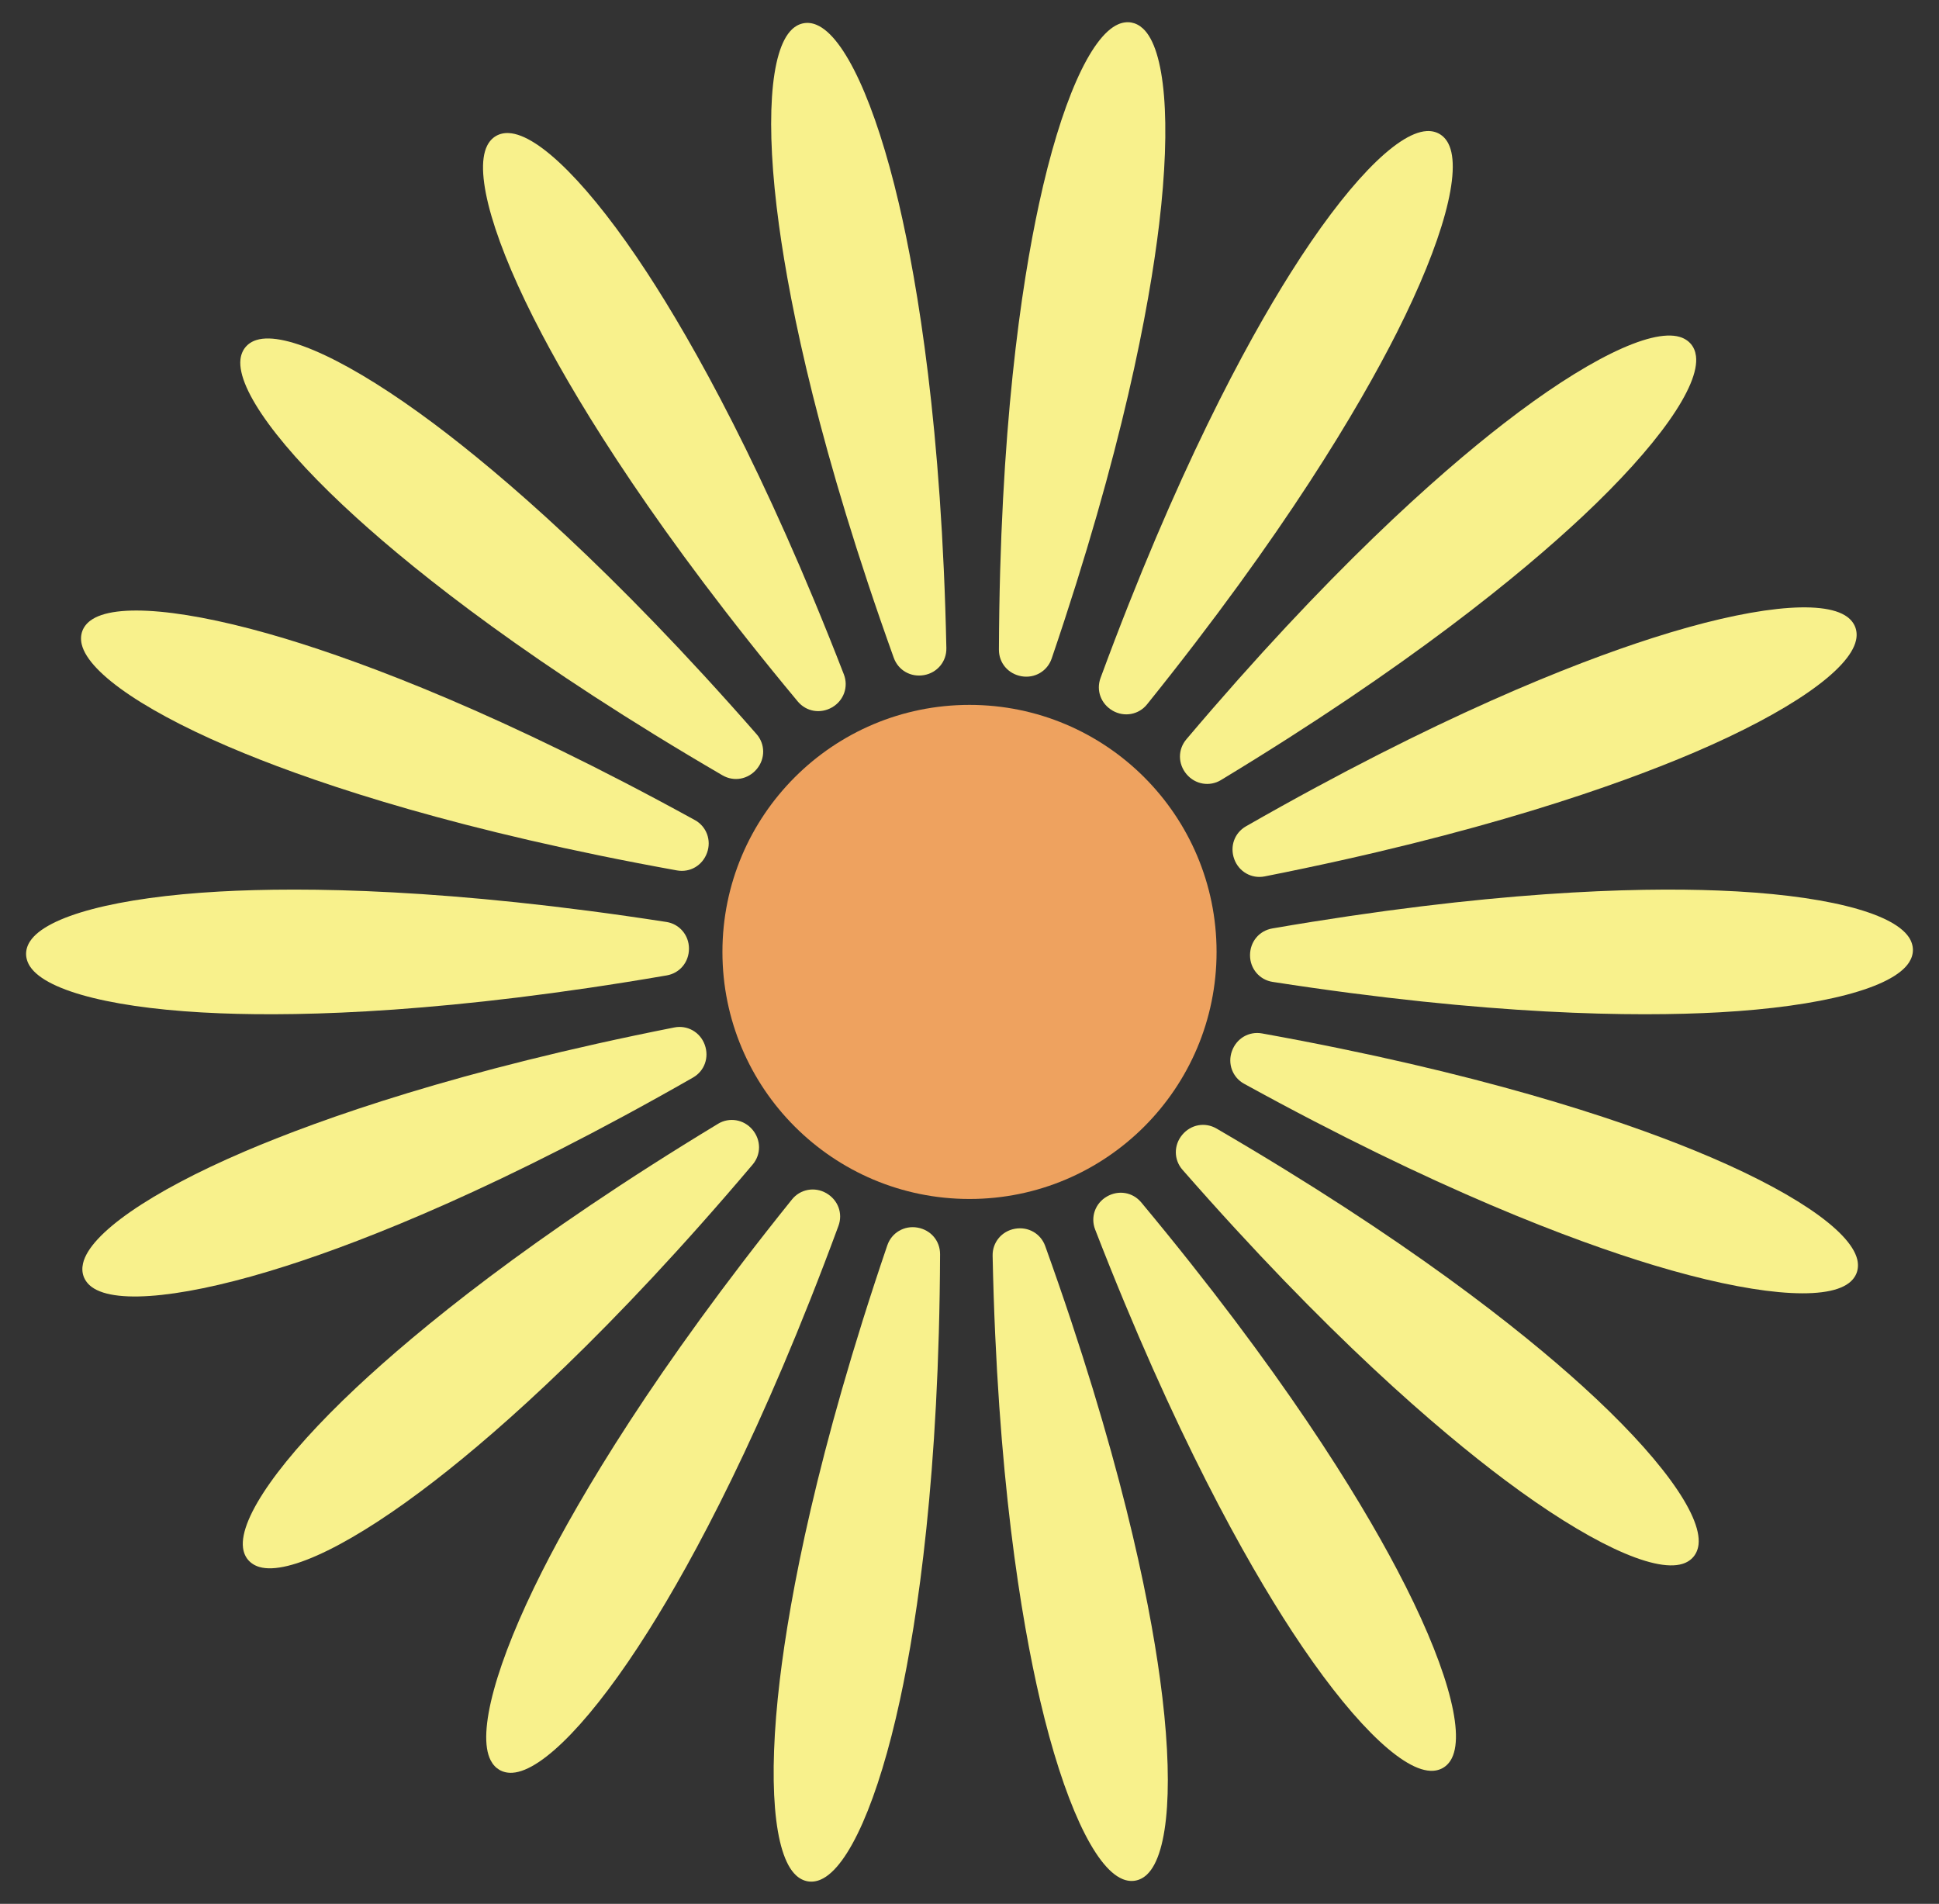 <?xml version="1.0" encoding="UTF-8"?><svg id="Layer_1" xmlns="http://www.w3.org/2000/svg" viewBox="0 0 1911.32 1876.77"><rect x="0" y="0" width="1911.32" height="1876.77" fill="#333333" stroke="none"/><defs><style>.cls-1{fill:#f8f18c;}.cls-2{fill:#eea25f;}</style></defs><path class="cls-1" d="m656.84,908.84c-213.79-33.14-357.42-34.56-440.29-29.99-100.94,5.62-170.88,24.03-187.03,49.21-2.56,3.98-3.81,8.13-3.81,12.26s1.32,8.55,3.98,12.53c16.56,24.94,86.75,42.18,187.76,46.06,82.89,3.25,226.49-.66,439.73-37.37,12.92-2.25,21.96-13.09,21.96-26.43s-9.45-24.3-22.3-26.28"/><path class="cls-1" d="m664.75,1012.83c-212.26,41.98-347.68,89.78-424,122.41-92.9,39.81-152.35,81.01-158.92,110.22-1.05,4.61-.81,8.94.61,12.82,1.44,3.98,4.18,7.57,8.01,10.4,24.13,17.78,95.98,9.96,192.23-20.93,78.98-25.3,212.6-78.08,400.41-185.51,11.38-6.52,16.14-19.81,11.6-32.34-4.57-12.55-17.19-19.59-29.94-17.07"/><path class="cls-1" d="m707.76,1107.84c-185.1,112.02-296,203.27-356.57,260.02-73.68,69.19-115.44,128.24-111.63,157.94.59,4.69,2.3,8.67,4.96,11.84,2.74,3.22,6.52,5.69,11.11,7.03,28.72,8.45,93.56-23.47,173.45-85.41,65.57-50.8,173.08-146.09,312.83-311.29,8.45-10.01,8.4-24.13-.17-34.36-8.6-10.21-22.86-12.53-33.97-5.79"/><path class="cls-1" d="m780.66,1182.4c-135.62,168.59-208.64,292.26-246.13,366.29-45.57,90.24-64.62,160.02-50.87,186.61,2.15,4.2,5.13,7.35,8.69,9.43,3.66,2.1,8.06,3.13,12.85,2.81,29.87-1.88,79.91-54.05,133.79-139.6,44.23-70.14,112.66-196.45,187.49-399.48,4.52-12.31-.37-25.55-11.92-32.24-11.55-6.67-25.77-3.96-33.9,6.18"/><path class="cls-1" d="m874.67,1227.54c-69.77,204.81-96.1,345.99-105.99,428.39-11.99,100.38-6.01,172.45,16,192.74,3.47,3.22,7.33,5.15,11.41,5.89,4.18.73,8.65.17,13.02-1.76,27.45-11.99,56.61-78.13,77.98-176.92,17.58-81.06,38.69-223.17,39.56-439.53.02-13.12-9.09-23.89-22.22-26.21-13.14-2.32-25.55,5.08-29.75,17.39"/><path class="cls-1" d="m978.45,1237.8c4.49,216.31,28.04,357.98,46.92,438.8,23.08,98.42,53.34,164.12,80.96,175.65,4.35,1.86,8.65,2.34,12.72,1.64,4.18-.73,8.18-2.78,11.65-6.11,21.69-20.64,26.47-92.76,12.75-192.91-11.21-82.18-39.98-222.93-113.15-426.54-4.45-12.33-16.71-19.37-29.84-17.05-13.14,2.32-22.27,13.53-22,26.52"/><path class="cls-1" d="m1079.48,1211.95c78.2,201.73,148.78,326.8,194.16,396.3,55.34,84.6,106.26,135.96,136.15,137.35,4.71.24,8.94-.76,12.53-2.83,3.66-2.1,6.72-5.4,8.84-9.7,13.31-26.82-6.86-96.22-54-185.66-38.64-73.39-113.81-195.8-252.21-362.11-8.4-10.06-22.32-12.46-33.87-5.79-11.55,6.67-16.29,20.32-11.6,32.43"/><path class="cls-1" d="m1165.58,1153.1c142.48,162.82,251.57,256.22,318,305.99,80.94,60.57,146.34,91.44,174.91,82.52,4.52-1.39,8.13-3.79,10.79-6.96,2.71-3.22,4.47-7.38,5.01-12.14,3.32-29.75-39.37-88.07-114.25-155.98-61.4-55.76-173.91-145.07-360.84-254.02-11.36-6.59-25.25-4.08-33.82,6.13-8.57,10.23-8.38,24.69.2,34.46"/><path class="cls-1" d="m1226.35,1068.35c189.57,104.28,324.04,154.72,403.48,178.77,96.76,29.23,168.78,35.85,192.57,17.73,3.79-2.88,6.37-6.35,7.79-10.23,1.44-3.98,1.66-8.47.54-13.11-7.03-29.11-67.11-69.31-160.7-107.53-76.76-31.38-213.04-76.83-425.98-115.25-12.9-2.32-25.11,4.79-29.67,17.32-4.57,12.53.59,26.06,11.97,32.31"/><path class="cls-1" d="m1254.48,967.93c213.79,33.14,357.42,34.56,440.29,29.99,100.94-5.62,170.88-24.03,187.03-49.21,2.56-3.98,3.81-8.13,3.81-12.26s-1.32-8.55-3.98-12.53c-16.56-24.94-86.75-42.18-187.76-46.06-82.89-3.25-226.49.66-439.73,37.37-12.92,2.25-21.96,13.09-21.96,26.43s9.45,24.3,22.3,26.28"/><path class="cls-1" d="m1246.56,863.95c212.25-41.98,347.68-89.78,424-122.41,92.9-39.81,152.35-81.01,158.92-110.22,1.05-4.61.81-8.94-.61-12.82-1.44-3.98-4.18-7.57-8.01-10.4-24.13-17.78-95.98-9.96-192.23,20.93-78.98,25.3-212.6,78.08-400.41,185.51-11.38,6.52-16.14,19.81-11.6,32.34,4.57,12.55,17.19,19.59,29.94,17.07"/><path class="cls-1" d="m1203.56,768.94c185.1-112.05,296-203.27,356.57-260.02,73.68-69.19,115.44-128.24,111.63-157.94-.59-4.69-2.3-8.67-4.96-11.84-2.74-3.22-6.52-5.69-11.11-7.03-28.72-8.45-93.56,23.47-173.45,85.41-65.57,50.8-173.08,146.09-312.83,311.29-8.45,10.01-8.4,24.13.17,34.36,8.6,10.21,22.86,12.53,33.97,5.79"/><path class="cls-1" d="m1130.65,694.37c135.62-168.59,208.64-292.26,246.13-366.29,45.57-90.24,64.62-160.02,50.87-186.61-2.15-4.2-5.13-7.35-8.72-9.43-3.64-2.1-8.03-3.13-12.82-2.81-29.87,1.88-79.91,54.05-133.79,139.6-44.23,70.14-112.66,196.45-187.49,399.48-4.52,12.31.37,25.55,11.92,32.24,11.55,6.67,25.77,3.96,33.9-6.18"/><path class="cls-1" d="m1036.64,649.23c69.77-204.81,96.1-345.99,105.99-428.39,11.99-100.38,6.01-172.45-16-192.74-3.47-3.2-7.33-5.15-11.41-5.89-4.18-.73-8.65-.17-13.02,1.76-27.45,11.99-56.61,78.13-77.98,176.92-17.58,81.06-38.69,223.17-39.56,439.53-.02,13.12,9.09,23.89,22.22,26.21,13.14,2.32,25.55-5.08,29.75-17.39"/><path class="cls-1" d="m932.86,638.98c-4.49-216.31-28.04-357.98-46.92-438.8-23.08-98.42-53.34-164.12-80.96-175.65-4.35-1.86-8.65-2.34-12.72-1.64-4.18.73-8.18,2.78-11.65,6.11-21.69,20.64-26.47,92.76-12.75,192.91,11.21,82.18,39.98,222.93,113.15,426.54,4.45,12.33,16.71,19.37,29.84,17.05,13.14-2.32,22.27-13.53,22-26.52"/><path class="cls-1" d="m831.83,664.83c-78.2-201.73-148.78-326.8-194.16-396.3-55.34-84.6-106.26-135.96-136.15-137.35-4.74-.24-8.94.76-12.53,2.83-3.66,2.1-6.72,5.4-8.84,9.7-13.31,26.82,6.84,96.22,54,185.66,38.61,73.39,113.81,195.8,252.21,362.11,8.4,10.06,22.32,12.46,33.87,5.79,11.55-6.67,16.29-20.32,11.6-32.43"/><path class="cls-1" d="m745.74,723.68c-142.48-162.82-251.58-256.22-318-305.99-80.94-60.57-146.34-91.44-174.91-82.52-4.52,1.39-8.13,3.79-10.79,6.96-2.71,3.22-4.47,7.38-5.01,12.14-3.32,29.75,39.37,88.07,114.25,155.98,61.4,55.76,173.91,145.09,360.84,254.02,11.36,6.59,25.25,4.08,33.83-6.13,8.57-10.23,8.38-24.67-.2-34.46"/><path class="cls-1" d="m684.96,808.42c-189.57-104.28-324.04-154.72-403.48-178.77-96.76-29.23-168.78-35.88-192.57-17.73-3.79,2.88-6.37,6.35-7.79,10.23-1.44,3.98-1.66,8.47-.54,13.11,7.03,29.11,67.11,69.31,160.7,107.53,76.76,31.38,213.04,76.83,425.98,115.25,12.9,2.32,25.11-4.79,29.67-17.32,4.57-12.53-.59-26.06-11.97-32.31"/><path class="cls-2" d="m955.66,1181.92c-134.49,0-243.54-109.02-243.54-243.54s109.05-243.52,243.54-243.52,243.54,109.02,243.54,243.52-109.05,243.54-243.54,243.54"/></svg>
